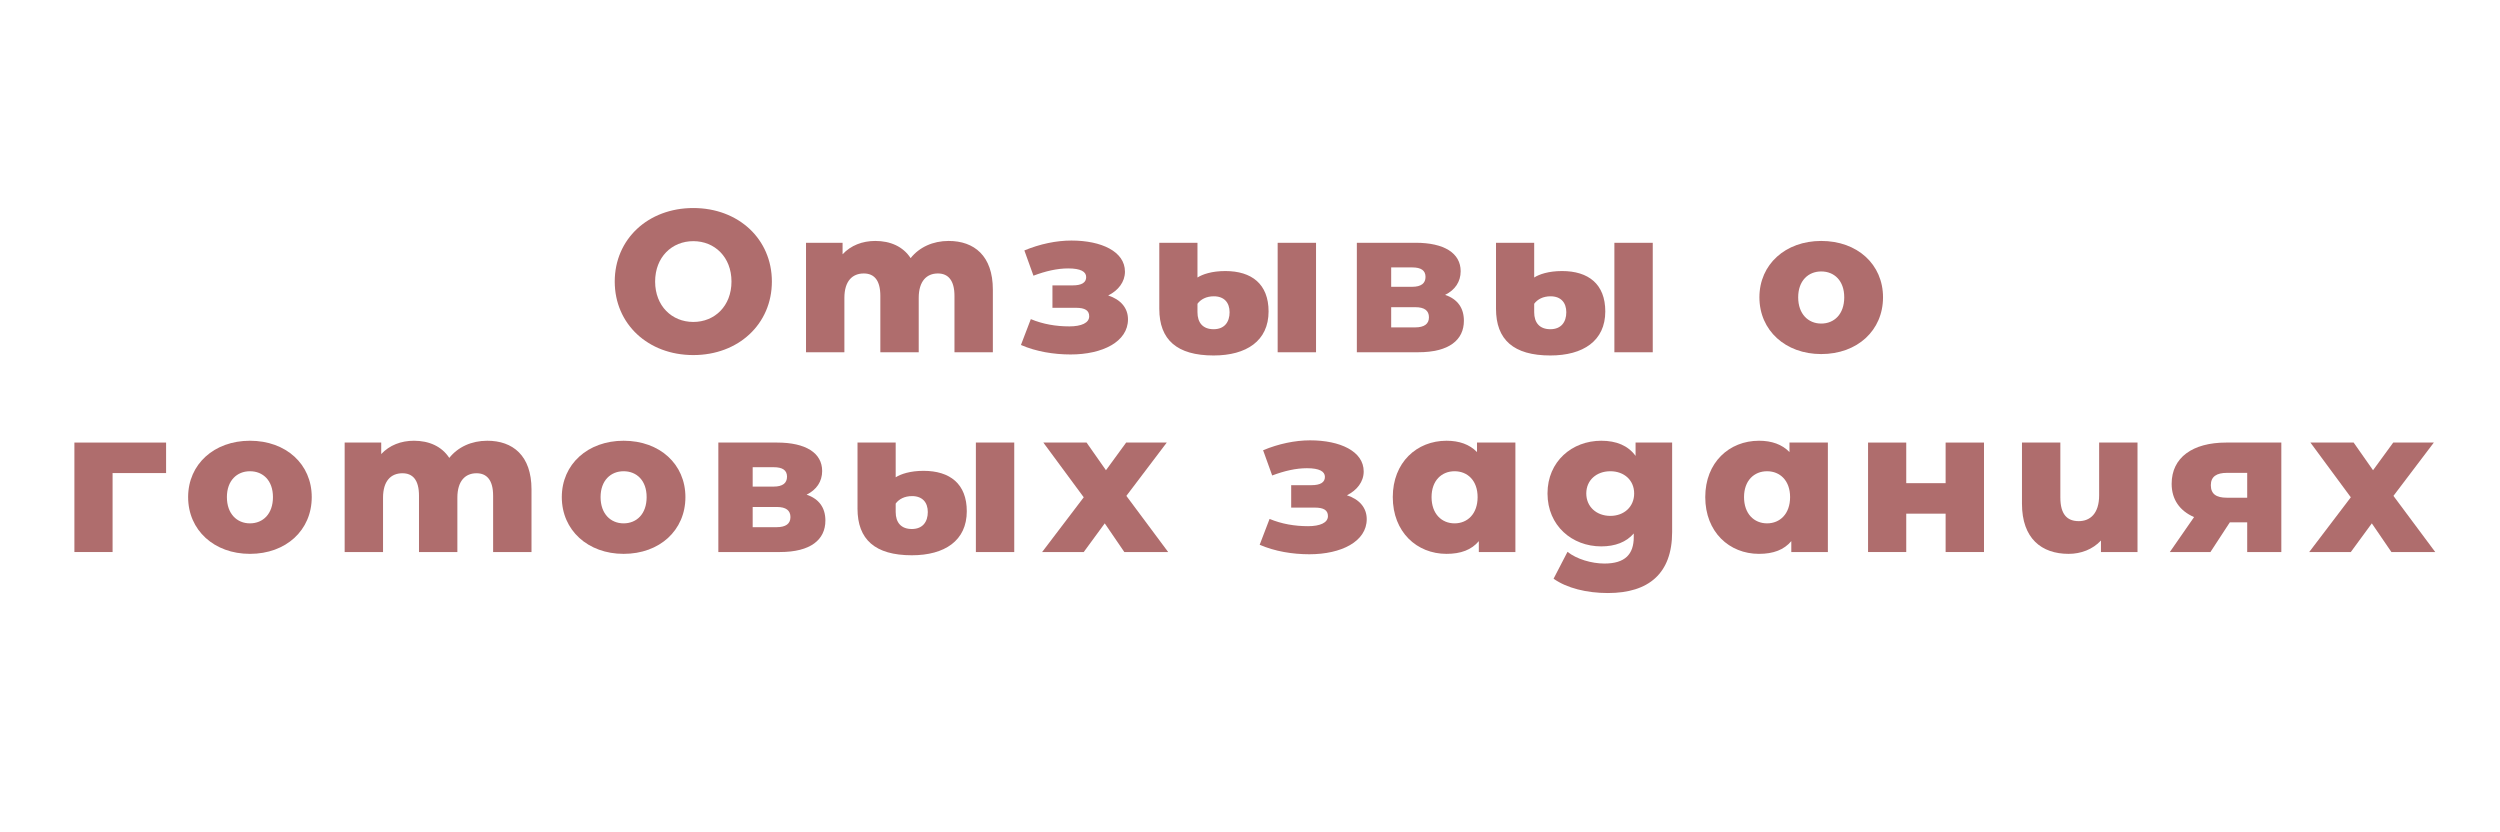 <?xml version="1.0" encoding="UTF-8"?> <svg xmlns="http://www.w3.org/2000/svg" xmlns:xlink="http://www.w3.org/1999/xlink" width="1133" zoomAndPan="magnify" viewBox="0 0 850.08 283.5" height="377" preserveAspectRatio="xMidYMid meet"> <defs> <filter x="0%" y="0%" width="100%" height="100%" id="id1"> <feColorMatrix values="0 0 0 0 1 0 0 0 0 1 0 0 0 0 1 0 0 0 1 0" color-interpolation-filters="sRGB"></feColorMatrix> </filter> <g></g> <mask id="id2"> <g filter="url(#id1)"> <rect x="-85.008" width="1020.096" fill="#000000" y="-28.35" height="340.2" fill-opacity="0.788"></rect> </g> </mask> <clipPath id="id3"> <rect x="0" width="816" y="0" height="153"></rect> </clipPath> </defs> <g mask="url(#id2)"> <g transform="matrix(1, 0, 0, 1, 19, 53)"> <g clip-path="url(#id3)"> <g fill="#994646" fill-opacity="1"> <g transform="translate(187.474, 67.045)"> <g> <path d="M 28.844 0.965 C 44.262 0.965 55.621 -9.637 55.621 -24.094 C 55.621 -38.551 44.262 -49.148 28.844 -49.148 C 13.422 -49.148 2.066 -38.551 2.066 -24.094 C 2.066 -9.637 13.422 0.965 28.844 0.965 Z M 28.844 -10.324 C 21.547 -10.324 15.832 -15.766 15.832 -24.094 C 15.832 -32.422 21.547 -37.859 28.844 -37.859 C 36.141 -37.859 41.855 -32.422 41.855 -24.094 C 41.855 -15.766 36.141 -10.324 28.844 -10.324 Z M 28.844 -10.324 "></path> </g> </g> </g> <g fill="#994646" fill-opacity="1"> <g transform="translate(250.323, 67.045)"> <g> <path d="M 53.004 -37.93 C 47.637 -37.93 43.023 -35.797 40.062 -32.078 C 37.449 -36.07 33.109 -37.93 28.016 -37.93 C 23.613 -37.93 19.688 -36.414 16.867 -33.387 L 16.867 -37.309 L 4.406 -37.309 L 4.406 0 L 17.484 0 L 17.484 -18.516 C 17.484 -24.301 20.238 -26.848 24.094 -26.848 C 27.605 -26.848 29.738 -24.574 29.738 -19.207 L 29.738 0 L 42.816 0 L 42.816 -18.516 C 42.816 -24.301 45.57 -26.848 49.355 -26.848 C 52.797 -26.848 55 -24.574 55 -19.207 L 55 0 L 68.082 0 L 68.082 -21.34 C 68.082 -32.906 61.68 -37.93 53.004 -37.93 Z M 53.004 -37.93 "></path> </g> </g> </g> <g fill="#994646" fill-opacity="1"> <g transform="translate(327.009, 67.045)"> <g> <path d="M 30.703 -19.344 C 34.145 -21.062 36.414 -23.957 36.414 -27.465 C 36.414 -34.352 28.359 -38.066 18.172 -38.066 C 13.012 -38.066 7.434 -36.898 2.133 -34.695 L 5.23 -26.09 C 9.43 -27.672 13.355 -28.566 17.07 -28.566 C 21.34 -28.566 23.199 -27.465 23.199 -25.609 C 23.199 -23.75 21.684 -22.785 18.586 -22.785 L 11.703 -22.785 L 11.703 -15.145 L 19.758 -15.145 C 22.785 -15.145 24.23 -14.25 24.23 -12.254 C 24.23 -9.98 21.547 -8.812 17.484 -8.812 C 12.871 -8.812 8.469 -9.57 4.336 -11.289 L 0.965 -2.477 C 6.195 -0.207 12.184 0.758 17.898 0.758 C 28.773 0.758 37.449 -3.578 37.449 -11.219 C 37.449 -15.074 34.969 -17.965 30.703 -19.344 Z M 30.703 -19.344 "></path> </g> </g> </g> <g fill="#994646" fill-opacity="1"> <g transform="translate(371.479, 67.045)"> <g> <path d="M 22.164 1.102 C 33.316 1.102 40.891 -3.855 40.891 -13.906 C 40.891 -23.266 35.105 -27.672 26.16 -27.672 C 21.547 -27.672 18.379 -26.57 16.66 -25.469 L 16.66 -37.309 L 3.648 -37.309 L 3.648 -14.801 C 3.648 -4.27 9.637 1.102 22.164 1.102 Z M 43.988 0 L 57.066 0 L 57.066 -37.309 L 43.988 -37.309 Z M 22.164 -7.848 C 18.449 -7.848 16.66 -10.121 16.66 -13.629 L 16.66 -16.52 C 17.762 -18.035 19.688 -19.066 22.234 -19.066 C 25.746 -19.066 27.605 -16.934 27.605 -13.629 C 27.605 -10.324 25.883 -7.848 22.164 -7.848 Z M 22.164 -7.848 "></path> </g> </g> </g> <g fill="#994646" fill-opacity="1"> <g transform="translate(438.045, 67.045)"> <g> <path d="M 34.488 -19.551 C 37.859 -21.203 39.789 -24.023 39.789 -27.605 C 39.789 -33.801 34.145 -37.309 24.438 -37.309 L 4.406 -37.309 L 4.406 0 L 25.402 0 C 35.863 0 40.891 -4.199 40.891 -10.738 C 40.891 -15.074 38.754 -18.105 34.488 -19.551 Z M 16.109 -28.91 L 23.266 -28.91 C 26.297 -28.91 27.812 -27.879 27.812 -25.676 C 27.812 -23.473 26.297 -22.305 23.266 -22.305 L 16.109 -22.305 Z M 24.23 -8.469 L 16.109 -8.469 L 16.109 -15.352 L 24.367 -15.352 C 27.465 -15.352 28.98 -14.18 28.98 -11.91 C 28.98 -9.637 27.398 -8.469 24.23 -8.469 Z M 24.23 -8.469 "></path> </g> </g> </g> <g fill="#994646" fill-opacity="1"> <g transform="translate(486.232, 67.045)"> <g> <path d="M 22.164 1.102 C 33.316 1.102 40.891 -3.855 40.891 -13.906 C 40.891 -23.266 35.105 -27.672 26.16 -27.672 C 21.547 -27.672 18.379 -26.57 16.66 -25.469 L 16.66 -37.309 L 3.648 -37.309 L 3.648 -14.801 C 3.648 -4.27 9.637 1.102 22.164 1.102 Z M 43.988 0 L 57.066 0 L 57.066 -37.309 L 43.988 -37.309 Z M 22.164 -7.848 C 18.449 -7.848 16.66 -10.121 16.66 -13.629 L 16.66 -16.52 C 17.762 -18.035 19.688 -19.066 22.234 -19.066 C 25.746 -19.066 27.605 -16.934 27.605 -13.629 C 27.605 -10.324 25.883 -7.848 22.164 -7.848 Z M 22.164 -7.848 "></path> </g> </g> </g> <g fill="#994646" fill-opacity="1"> <g transform="translate(552.798, 67.045)"> <g></g> </g> </g> <g fill="#994646" fill-opacity="1"> <g transform="translate(577.924, 67.045)"> <g> <path d="M 22.785 0.621 C 35.105 0.621 43.852 -7.434 43.852 -18.723 C 43.852 -29.945 35.105 -37.93 22.785 -37.93 C 10.602 -37.93 1.723 -29.945 1.723 -18.723 C 1.723 -7.434 10.602 0.621 22.785 0.621 Z M 22.785 -9.773 C 18.379 -9.773 14.938 -13.012 14.938 -18.723 C 14.938 -24.367 18.379 -27.535 22.785 -27.535 C 27.262 -27.535 30.633 -24.367 30.633 -18.723 C 30.633 -13.012 27.262 -9.773 22.785 -9.773 Z M 22.785 -9.773 "></path> </g> </g> </g> <g fill="#994646" fill-opacity="1"> <g transform="translate(0.987, 135.135)"> <g> <path d="M 35.656 -37.309 L 4.406 -37.309 L 4.406 0 L 17.418 0 L 17.418 -26.914 L 35.656 -26.914 Z M 35.656 -37.309 "></path> </g> </g> </g> <g fill="#994646" fill-opacity="1"> <g transform="translate(42.428, 135.135)"> <g> <path d="M 22.785 0.621 C 35.105 0.621 43.852 -7.434 43.852 -18.723 C 43.852 -29.945 35.105 -37.93 22.785 -37.93 C 10.602 -37.93 1.723 -29.945 1.723 -18.723 C 1.723 -7.434 10.602 0.621 22.785 0.621 Z M 22.785 -9.773 C 18.379 -9.773 14.938 -13.012 14.938 -18.723 C 14.938 -24.367 18.379 -27.535 22.785 -27.535 C 27.262 -27.535 30.633 -24.367 30.633 -18.723 C 30.633 -13.012 27.262 -9.773 22.785 -9.773 Z M 22.785 -9.773 "></path> </g> </g> </g> <g fill="#994646" fill-opacity="1"> <g transform="translate(93.093, 135.135)"> <g> <path d="M 53.004 -37.93 C 47.637 -37.93 43.023 -35.797 40.062 -32.078 C 37.449 -36.07 33.109 -37.93 28.016 -37.93 C 23.613 -37.93 19.688 -36.414 16.867 -33.387 L 16.867 -37.309 L 4.406 -37.309 L 4.406 0 L 17.484 0 L 17.484 -18.516 C 17.484 -24.301 20.238 -26.848 24.094 -26.848 C 27.605 -26.848 29.738 -24.574 29.738 -19.207 L 29.738 0 L 42.816 0 L 42.816 -18.516 C 42.816 -24.301 45.57 -26.848 49.355 -26.848 C 52.797 -26.848 55 -24.574 55 -19.207 L 55 0 L 68.082 0 L 68.082 -21.34 C 68.082 -32.906 61.68 -37.93 53.004 -37.93 Z M 53.004 -37.93 "></path> </g> </g> </g> <g fill="#994646" fill-opacity="1"> <g transform="translate(169.778, 135.135)"> <g> <path d="M 22.785 0.621 C 35.105 0.621 43.852 -7.434 43.852 -18.723 C 43.852 -29.945 35.105 -37.93 22.785 -37.93 C 10.602 -37.93 1.723 -29.945 1.723 -18.723 C 1.723 -7.434 10.602 0.621 22.785 0.621 Z M 22.785 -9.773 C 18.379 -9.773 14.938 -13.012 14.938 -18.723 C 14.938 -24.367 18.379 -27.535 22.785 -27.535 C 27.262 -27.535 30.633 -24.367 30.633 -18.723 C 30.633 -13.012 27.262 -9.773 22.785 -9.773 Z M 22.785 -9.773 "></path> </g> </g> </g> <g fill="#994646" fill-opacity="1"> <g transform="translate(220.443, 135.135)"> <g> <path d="M 34.488 -19.551 C 37.859 -21.203 39.789 -24.023 39.789 -27.605 C 39.789 -33.801 34.145 -37.309 24.438 -37.309 L 4.406 -37.309 L 4.406 0 L 25.402 0 C 35.863 0 40.891 -4.199 40.891 -10.738 C 40.891 -15.074 38.754 -18.105 34.488 -19.551 Z M 16.109 -28.91 L 23.266 -28.91 C 26.297 -28.91 27.812 -27.879 27.812 -25.676 C 27.812 -23.473 26.297 -22.305 23.266 -22.305 L 16.109 -22.305 Z M 24.23 -8.469 L 16.109 -8.469 L 16.109 -15.352 L 24.367 -15.352 C 27.465 -15.352 28.98 -14.18 28.98 -11.91 C 28.98 -9.637 27.398 -8.469 24.23 -8.469 Z M 24.23 -8.469 "></path> </g> </g> </g> <g fill="#994646" fill-opacity="1"> <g transform="translate(268.63, 135.135)"> <g> <path d="M 22.164 1.102 C 33.316 1.102 40.891 -3.855 40.891 -13.906 C 40.891 -23.266 35.105 -27.672 26.16 -27.672 C 21.547 -27.672 18.379 -26.57 16.66 -25.469 L 16.66 -37.309 L 3.648 -37.309 L 3.648 -14.801 C 3.648 -4.27 9.637 1.102 22.164 1.102 Z M 43.988 0 L 57.066 0 L 57.066 -37.309 L 43.988 -37.309 Z M 22.164 -7.848 C 18.449 -7.848 16.66 -10.121 16.66 -13.629 L 16.66 -16.52 C 17.762 -18.035 19.688 -19.066 22.234 -19.066 C 25.746 -19.066 27.605 -16.934 27.605 -13.629 C 27.605 -10.324 25.883 -7.848 22.164 -7.848 Z M 22.164 -7.848 "></path> </g> </g> </g> <g fill="#994646" fill-opacity="1"> <g transform="translate(335.197, 135.135)"> <g> <path d="M 42.953 0 L 28.707 -19.137 L 42.473 -37.309 L 28.637 -37.309 L 21.754 -27.879 L 15.145 -37.309 L 0.414 -37.309 L 14.18 -18.656 L 0 0 L 14.18 0 L 21.34 -9.773 L 28.016 0 Z M 42.953 0 "></path> </g> </g> </g> <g fill="#994646" fill-opacity="1"> <g transform="translate(383.246, 135.135)"> <g></g> </g> </g> <g fill="#994646" fill-opacity="1"> <g transform="translate(408.372, 135.135)"> <g> <path d="M 30.703 -19.344 C 34.145 -21.062 36.414 -23.957 36.414 -27.465 C 36.414 -34.352 28.359 -38.066 18.172 -38.066 C 13.012 -38.066 7.434 -36.898 2.133 -34.695 L 5.23 -26.09 C 9.43 -27.672 13.355 -28.566 17.07 -28.566 C 21.34 -28.566 23.199 -27.465 23.199 -25.609 C 23.199 -23.75 21.684 -22.785 18.586 -22.785 L 11.703 -22.785 L 11.703 -15.145 L 19.758 -15.145 C 22.785 -15.145 24.23 -14.25 24.23 -12.254 C 24.23 -9.98 21.547 -8.812 17.484 -8.812 C 12.871 -8.812 8.469 -9.57 4.336 -11.289 L 0.965 -2.477 C 6.195 -0.207 12.184 0.758 17.898 0.758 C 28.773 0.758 37.449 -3.578 37.449 -11.219 C 37.449 -15.074 34.969 -17.965 30.703 -19.344 Z M 30.703 -19.344 "></path> </g> </g> </g> <g fill="#994646" fill-opacity="1"> <g transform="translate(452.841, 135.135)"> <g> <path d="M 30.562 -37.309 L 30.562 -34.074 C 28.016 -36.691 24.508 -37.93 20.168 -37.93 C 10.051 -37.93 1.859 -30.562 1.859 -18.723 C 1.859 -6.816 10.051 0.621 20.168 0.621 C 25.059 0.621 28.707 -0.758 31.184 -3.719 L 31.184 0 L 43.645 0 L 43.645 -37.309 Z M 22.922 -9.773 C 18.516 -9.773 15.074 -13.012 15.074 -18.723 C 15.074 -24.367 18.516 -27.535 22.922 -27.535 C 27.328 -27.535 30.77 -24.367 30.77 -18.723 C 30.77 -13.012 27.328 -9.773 22.922 -9.773 Z M 22.922 -9.773 "></path> </g> </g> </g> <g fill="#994646" fill-opacity="1"> <g transform="translate(505.778, 135.135)"> <g> <path d="M 31.664 -37.309 L 31.664 -32.766 C 29.117 -36.277 25.125 -37.93 19.965 -37.93 C 10.051 -37.93 1.652 -30.91 1.652 -19.965 C 1.652 -8.949 10.051 -1.926 19.965 -1.926 C 24.711 -1.926 28.5 -3.375 31.047 -6.332 L 31.047 -5.094 C 31.047 0.758 28.086 3.922 21.062 3.922 C 16.66 3.922 11.566 2.41 8.469 -0.07 L 3.719 9.086 C 8.262 12.32 15.074 13.973 22.234 13.973 C 36.141 13.973 44.125 7.297 44.125 -6.816 L 44.125 -37.309 Z M 23.062 -12.32 C 18.379 -12.32 14.867 -15.418 14.867 -19.965 C 14.867 -24.508 18.379 -27.535 23.062 -27.535 C 27.742 -27.535 31.184 -24.508 31.184 -19.965 C 31.184 -15.418 27.742 -12.32 23.062 -12.32 Z M 23.062 -12.32 "></path> </g> </g> </g> <g fill="#994646" fill-opacity="1"> <g transform="translate(559.334, 135.135)"> <g> <path d="M 30.562 -37.309 L 30.562 -34.074 C 28.016 -36.691 24.508 -37.93 20.168 -37.93 C 10.051 -37.93 1.859 -30.562 1.859 -18.723 C 1.859 -6.816 10.051 0.621 20.168 0.621 C 25.059 0.621 28.707 -0.758 31.184 -3.719 L 31.184 0 L 43.645 0 L 43.645 -37.309 Z M 22.922 -9.773 C 18.516 -9.773 15.074 -13.012 15.074 -18.723 C 15.074 -24.367 18.516 -27.535 22.922 -27.535 C 27.328 -27.535 30.77 -24.367 30.77 -18.723 C 30.77 -13.012 27.328 -9.773 22.922 -9.773 Z M 22.922 -9.773 "></path> </g> </g> </g> <g fill="#994646" fill-opacity="1"> <g transform="translate(612.27, 135.135)"> <g> <path d="M 4.406 0 L 17.418 0 L 17.418 -13.078 L 30.84 -13.078 L 30.84 0 L 43.918 0 L 43.918 -37.309 L 30.84 -37.309 L 30.84 -23.473 L 17.418 -23.473 L 17.418 -37.309 L 4.406 -37.309 Z M 4.406 0 "></path> </g> </g> </g> <g fill="#994646" fill-opacity="1"> <g transform="translate(665.689, 135.135)"> <g> <path d="M 29.738 -37.309 L 29.738 -19.344 C 29.738 -13.078 26.641 -10.531 22.785 -10.531 C 18.863 -10.531 16.52 -12.805 16.52 -18.586 L 16.52 -37.309 L 3.441 -37.309 L 3.441 -16.453 C 3.441 -4.613 10.121 0.621 19.344 0.621 C 23.543 0.621 27.535 -0.895 30.359 -3.922 L 30.359 0 L 42.816 0 L 42.816 -37.309 Z M 29.738 -37.309 "></path> </g> </g> </g> <g fill="#994646" fill-opacity="1"> <g transform="translate(718.006, 135.135)"> <g> <path d="M 20.719 -37.309 C 9.293 -37.309 2.133 -32.215 2.133 -23.266 C 2.133 -17.898 4.887 -14.043 9.773 -11.91 L 1.516 0 L 15.352 0 L 21.961 -10.121 L 27.879 -10.121 L 27.879 0 L 39.512 0 L 39.512 -37.309 Z M 20.996 -26.984 L 27.879 -26.984 L 27.879 -18.516 L 20.926 -18.516 C 17.348 -18.516 15.488 -19.758 15.488 -22.785 C 15.488 -25.746 17.484 -26.984 20.996 -26.984 Z M 20.996 -26.984 "></path> </g> </g> </g> <g fill="#994646" fill-opacity="1"> <g transform="translate(767.019, 135.135)"> <g> <path d="M 42.953 0 L 28.707 -19.137 L 42.473 -37.309 L 28.637 -37.309 L 21.754 -27.879 L 15.145 -37.309 L 0.414 -37.309 L 14.18 -18.656 L 0 0 L 14.18 0 L 21.34 -9.773 L 28.016 0 Z M 42.953 0 "></path> </g> </g> </g> </g> </g> </g> </svg> 